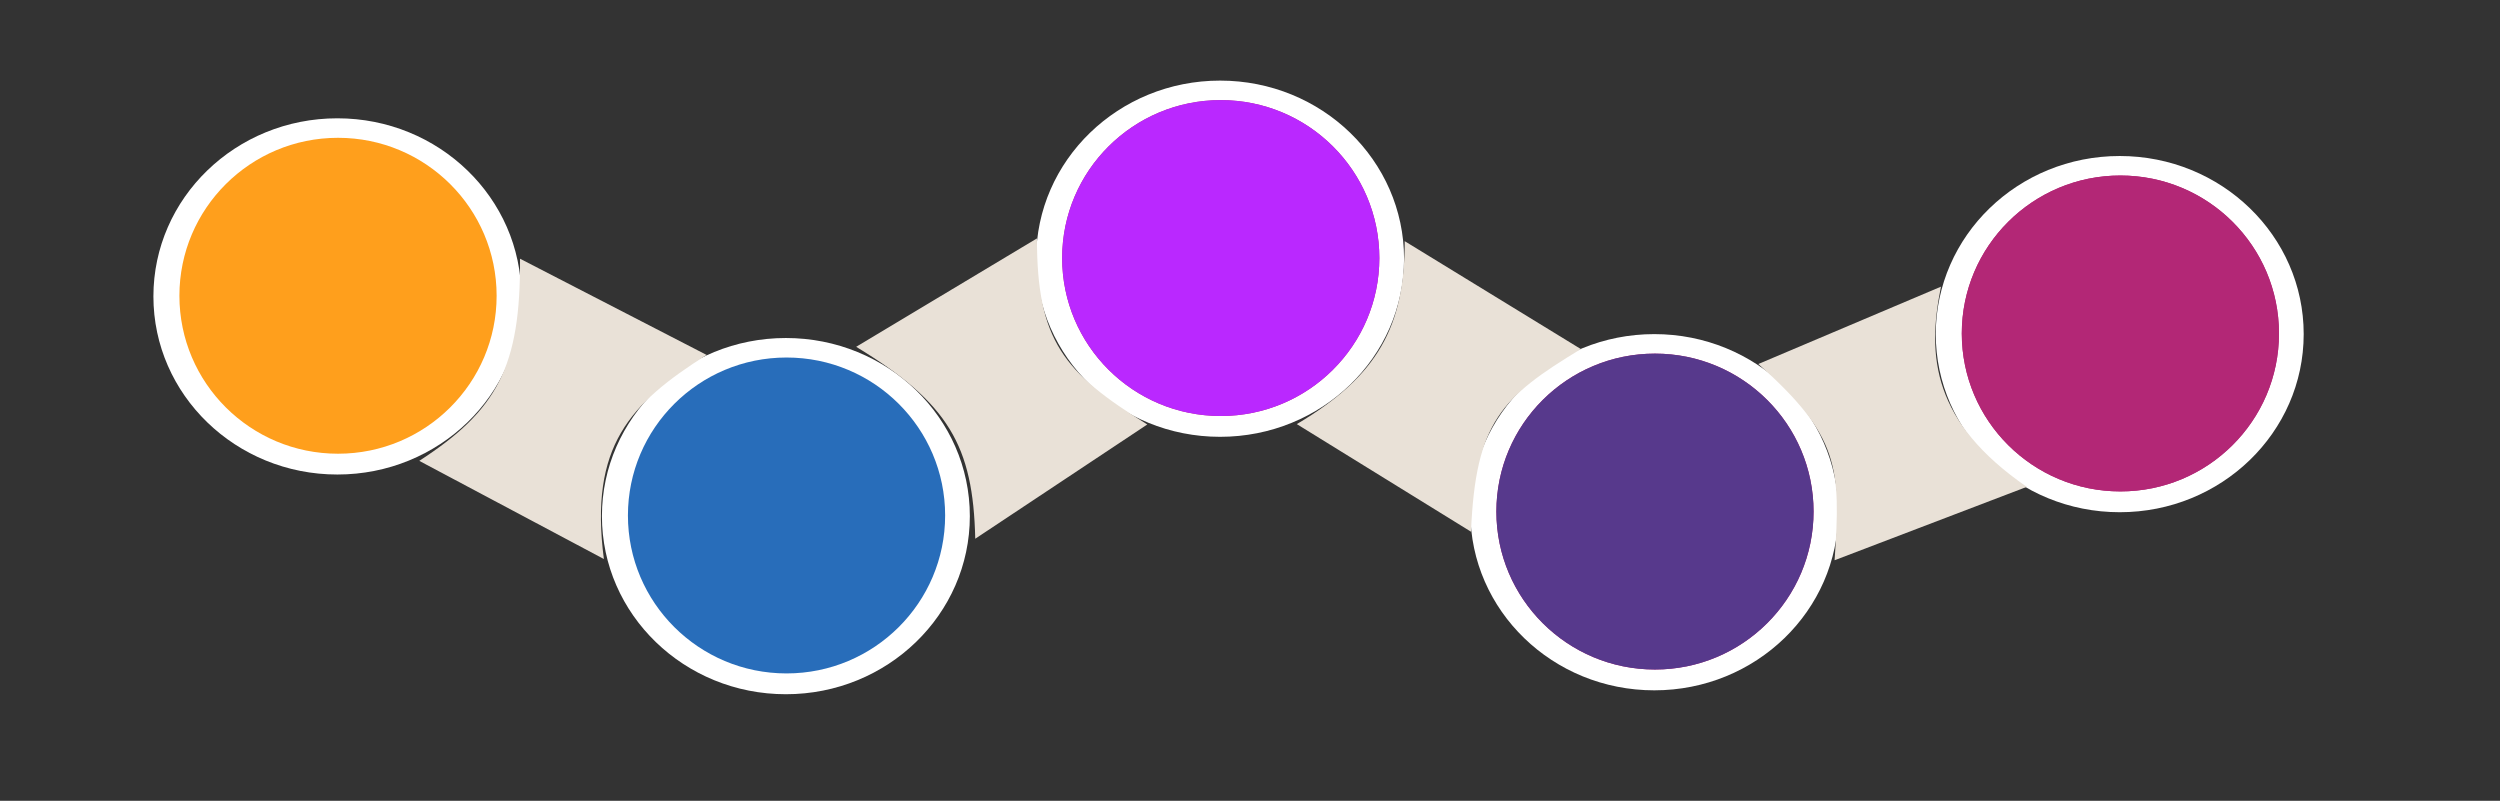 <svg xmlns="http://www.w3.org/2000/svg" fill="none" viewBox="0 0 1923 616" height="616" width="1923">
<rect x="0" y="0" width="1923" height="616" fill="#333333" stroke="none"/>
<ellipse fill="white" ry="137" rx="141.5" cy="397" cx="604.5"></ellipse>
<ellipse fill="white" ry="137" rx="141.5" cy="199" cx="938.5"></ellipse>
<ellipse fill="white" ry="137" rx="141.5" cy="394" cx="1272.5"></ellipse>
<ellipse fill="white" ry="137" rx="141.5" cy="257" cx="1630.5"></ellipse>
<ellipse fill="white" ry="137" rx="141.5" cy="228" cx="259.5"></ellipse>
<ellipse fill="#FF9F1C" ry="121.5" rx="122" cy="227.5" cx="260"></ellipse>
<ellipse fill="#286DBA" ry="121.5" rx="122" cy="396.5" cx="605"></ellipse>
<ellipse fill="#B32776" ry="121.5" rx="122" cy="393.5" cx="1273"></ellipse>
<ellipse fill="#57398C" ry="121.5" rx="122" cy="393.5" cx="1273"></ellipse>
<ellipse fill="#B32776" ry="121.5" rx="122" cy="256.5" cx="1631"></ellipse>
<ellipse fill="#B32776" ry="121.5" rx="122" cy="256.5" cx="1631"></ellipse>
<ellipse fill="#B32776" ry="121.5" rx="122" cy="198.5" cx="939"></ellipse>
<ellipse fill="#BA28FF" ry="121.5" rx="122" cy="198.5" cx="939"></ellipse>
<path fill="#E9E1D7" d="M464.5 430L322.5 354.5C382.413 315.572 400.557 282.376 400 199L543.5 273C484.5 310.5 453.248 342.94 464.5 430Z"></path>
<path fill="#E9E1D7" d="M882.5 326.5L750.161 414.398C748.517 342.967 729.806 310.088 658.573 266.756L797.62 183.376C797.62 262 818 286.5 882.5 326.5Z"></path>
<path fill="#E9E1D7" d="M1131.5 409L997.513 326.231C1060 289 1080.5 251 1080.5 185.5L1216 268.5C1155 305.5 1135 324.5 1131.5 409Z"></path>
<path fill="#E9E1D7" d="M1559 374.5L1411.16 430.944C1416 360 1414.85 335.354 1352.5 280L1493 220.5C1482 274.5 1486.76 324.631 1559 374.5Z"></path>
</svg>
